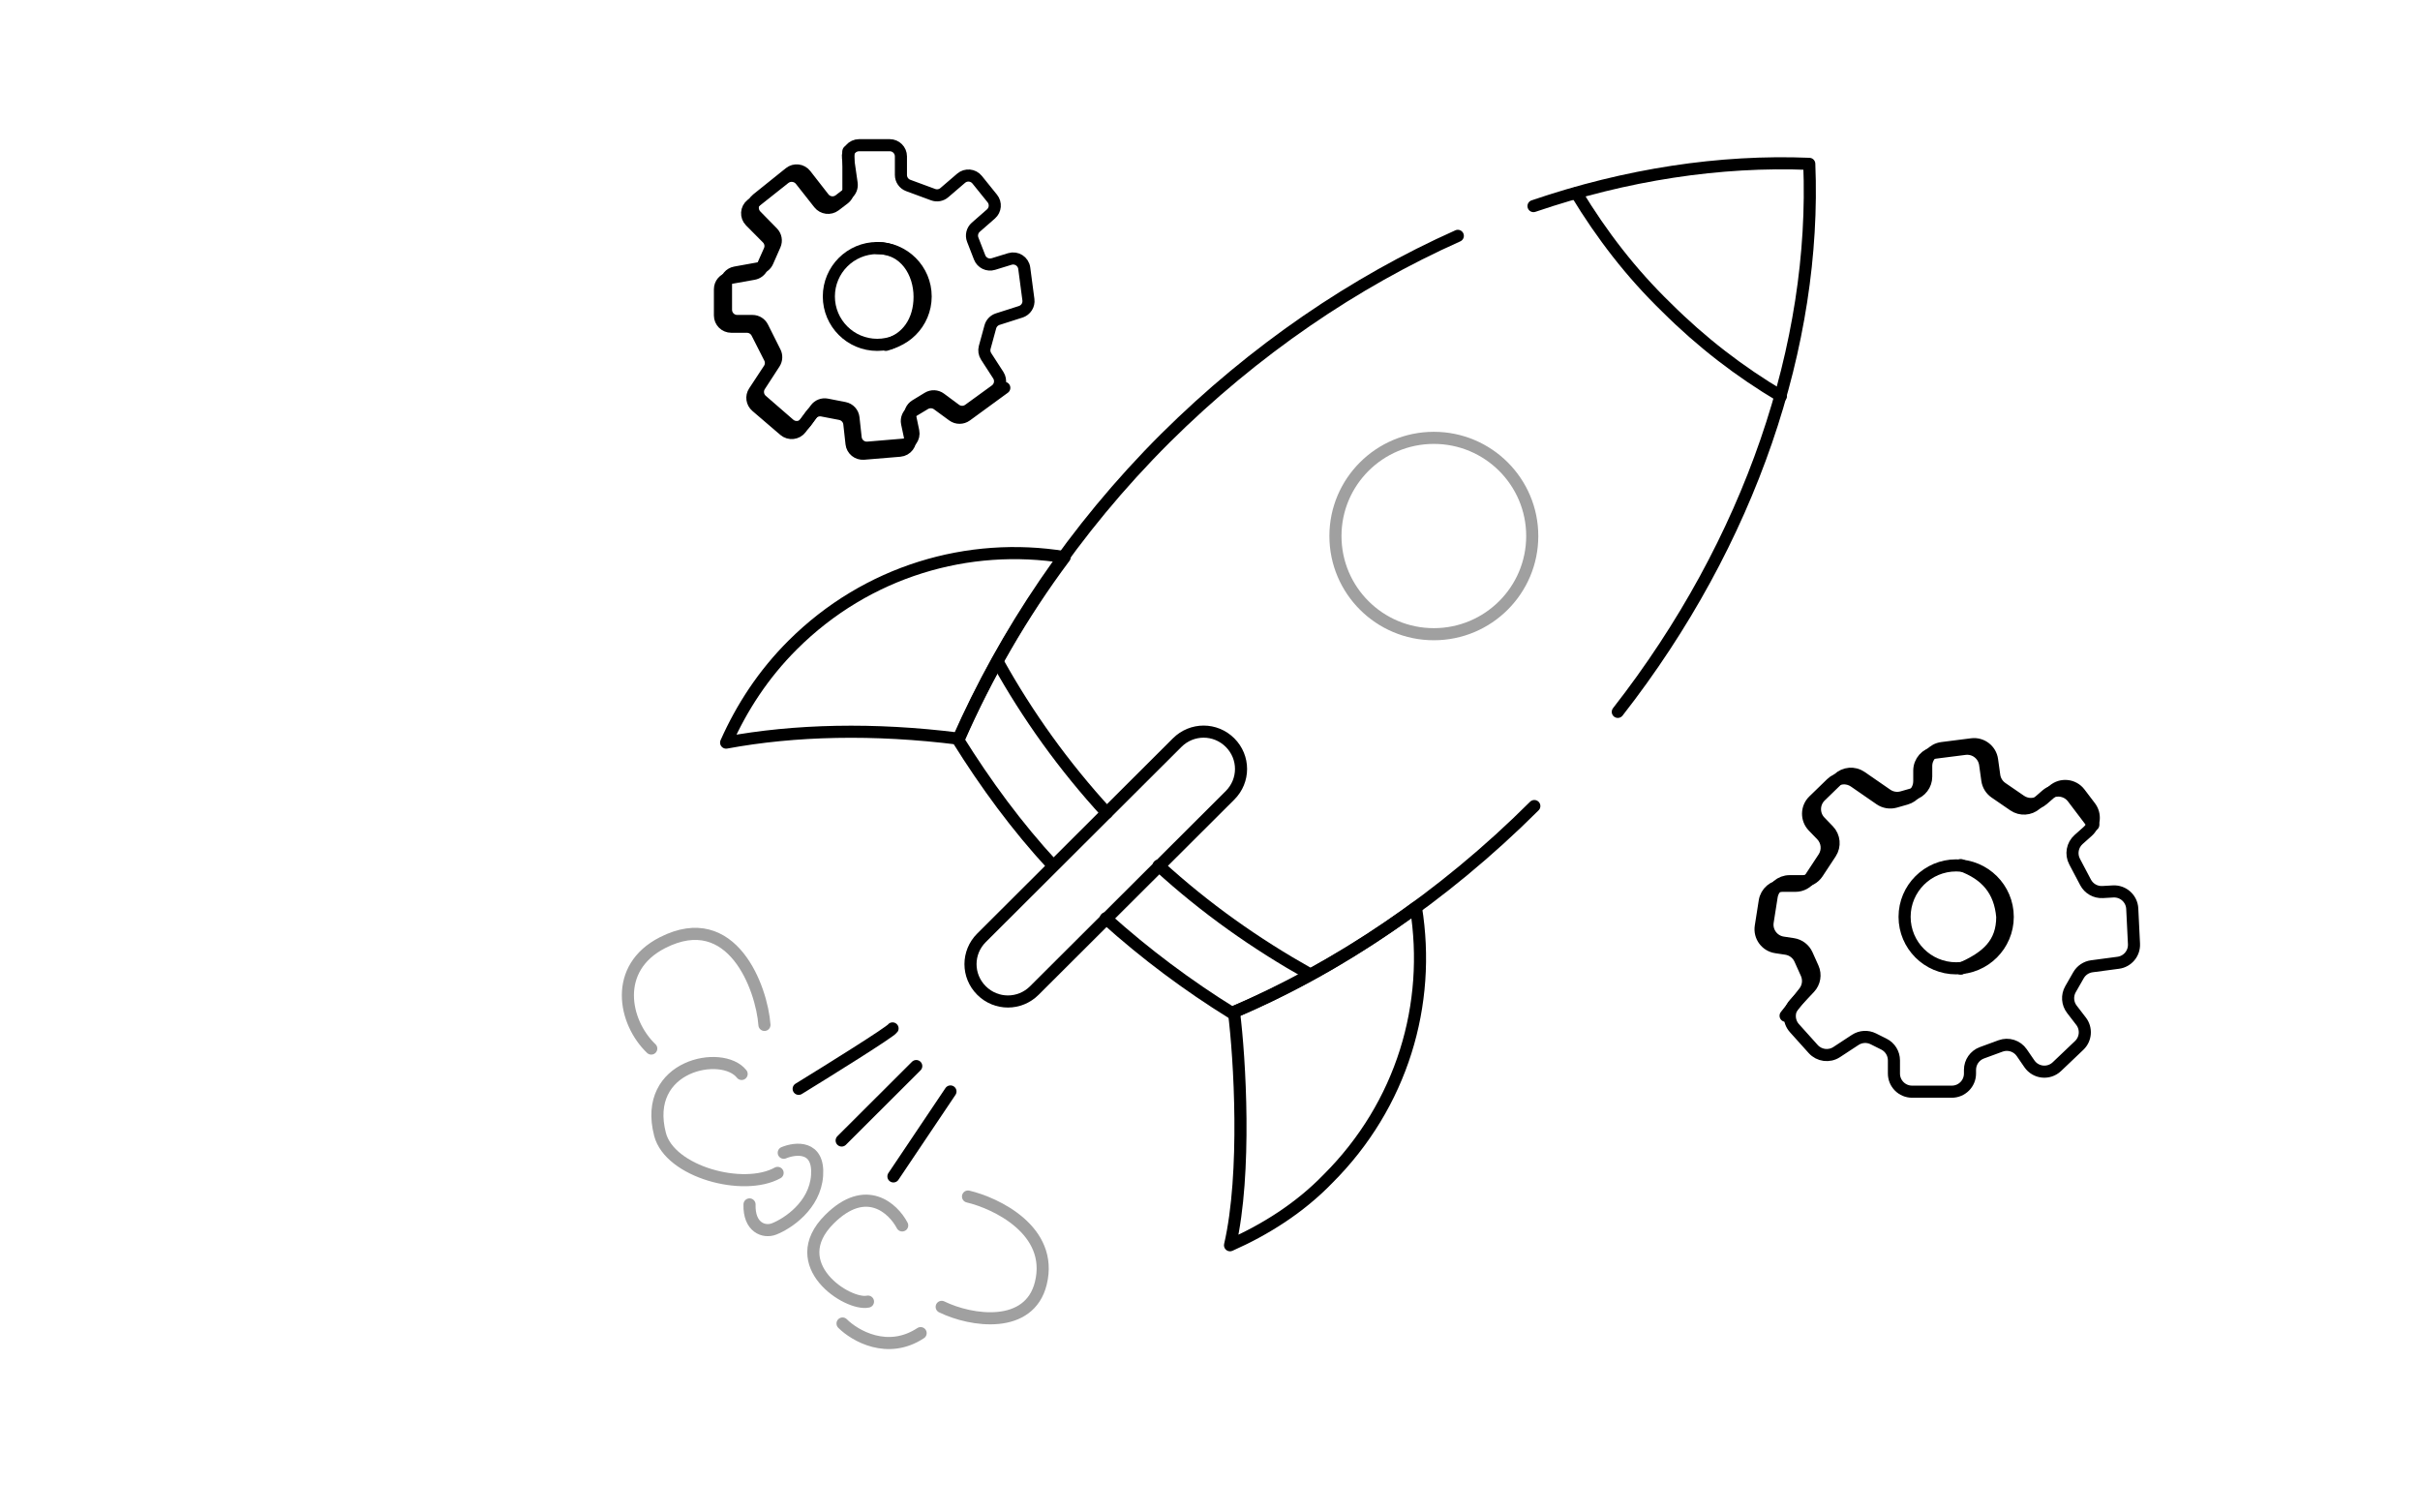 <svg width="400" height="250" viewBox="0 0 400 250" fill="none" xmlns="http://www.w3.org/2000/svg">
<path d="M175.98 92.096C160.13 89.514 143.311 94.354 131.02 106.614C126.168 111.454 122.61 116.939 120.022 122.747C131.343 120.649 144.443 120.327 158.513 122.101C163.042 111.777 168.864 101.613 175.98 92.096Z" stroke="black" stroke-width="2" stroke-miterlimit="10" stroke-linecap="round" stroke-linejoin="round"/>
<path d="M219.484 194.858C214.794 199.698 209.133 203.247 203.311 205.828C206.066 193.907 204.929 174.854 203.958 167.272C214.309 162.916 224.336 157.109 234.039 150.01C236.627 165.981 231.775 182.598 219.484 194.858Z" stroke="black" stroke-width="2" stroke-miterlimit="10" stroke-linecap="round" stroke-linejoin="round"/>
<path d="M191.504 143.073C199.267 150.172 207.515 155.979 216.41 160.98" stroke="black" stroke-width="2" stroke-miterlimit="10" stroke-linecap="round" stroke-linejoin="round"/>
<path d="M164.981 109.519C169.833 118.23 175.817 126.619 182.933 134.362" stroke="black" stroke-width="2" stroke-miterlimit="10" stroke-linecap="round" stroke-linejoin="round"/>
<path d="M162.233 163.722C159.807 161.302 159.807 157.43 162.233 155.011L194.578 122.746C197.004 120.326 200.885 120.326 203.311 122.746C205.737 125.166 205.737 129.038 203.311 131.458L170.966 163.722C168.54 166.142 164.659 166.142 162.233 163.722Z" stroke="black" stroke-width="2" stroke-miterlimit="10" stroke-linecap="round" stroke-linejoin="round"/>
<path d="M182.772 151.785C189.403 157.753 196.357 162.916 203.634 167.433C221.263 159.851 238.406 148.397 253.608 133.233M174.039 143.073C168.055 136.62 162.88 129.522 158.351 122.263C166.114 104.678 177.435 87.578 192.637 72.414C207.358 57.806 223.895 46.606 240.961 38.983M267.405 117.666C289.407 89.496 300.275 56.753 299.053 27.083C284.289 26.477 268.795 28.843 253.473 34.064" stroke="black" stroke-width="2" stroke-miterlimit="10" stroke-linecap="round" stroke-linejoin="round"/>
<path d="M260.562 31.923C264.766 38.859 269.618 45.151 275.44 50.797C281.263 56.605 287.57 61.444 294.362 65.478" stroke="black" stroke-width="2" stroke-miterlimit="10" stroke-linecap="round" stroke-linejoin="round"/>
<path d="M126.355 169.409C125.919 163.378 121.051 149.954 109.531 155.803C101.264 160.001 103.101 168.974 107.645 173.316" stroke="#A0A0A0" stroke-width="2" stroke-linecap="round"/>
<path d="M122.584 177.514C119.393 173.461 106.108 176.008 109.096 187.501C110.709 193.707 122.874 197.005 128.53 193.869" stroke="#A0A0A0" stroke-width="2" stroke-linecap="round"/>
<path d="M129.545 190.54C131.527 189.72 135.404 189.324 135.056 194.303C134.708 199.282 130.173 202.263 127.949 203.132C126.282 203.783 123.773 202.9 123.889 199.079" stroke="#A0A0A0" stroke-width="2" stroke-linecap="round"/>
<path d="M139.262 218.763C141.292 220.79 146.717 223.945 152.17 220.355" stroke="#A0A0A0" stroke-width="2" stroke-linecap="round"/>
<path d="M149.124 202.552C147.626 199.706 143.12 195.518 137.086 201.539C129.545 209.066 140.132 215.868 143.468 215.144" stroke="#A0A0A0" stroke-width="2" stroke-linecap="round"/>
<path d="M160.002 197.776C164.546 198.838 174.189 203.358 172.039 212.105C170.154 219.776 160.582 218.425 155.651 216.013" stroke="#A0A0A0" stroke-width="2" stroke-linecap="round"/>
<path d="M147.529 169.988C147.181 170.567 137.038 176.887 132.011 179.975" stroke="black" stroke-width="2" stroke-linecap="round"/>
<path d="M151.445 176.211L139.117 188.514" stroke="black" stroke-width="2" stroke-linecap="round"/>
<path d="M157.101 180.408L147.674 194.448" stroke="black" stroke-width="2" stroke-linecap="round"/>
<path d="M253.263 88.601C253.263 97.559 245.985 104.828 236.999 104.828C228.012 104.828 220.734 97.559 220.734 88.601C220.734 79.643 228.012 72.374 236.999 72.374C245.985 72.374 253.263 79.643 253.263 88.601Z" stroke="#A0A0A0" stroke-width="2"/>
<path d="M121.52 45.047L125.496 44.327C126.102 44.217 126.613 43.815 126.86 43.252L128.076 40.493C128.38 39.801 128.233 38.995 127.704 38.455L124.954 35.65C124.189 34.869 124.265 33.6 125.117 32.916L130.522 28.575C131.328 27.928 132.508 28.066 133.143 28.882L136.145 32.737C136.771 33.542 137.93 33.689 138.738 33.066L140.067 32.04C140.595 31.633 140.862 30.974 140.768 30.315L140.165 26.111C140.006 24.997 140.871 24 141.998 24H147.062C148.084 24 148.913 24.828 148.913 25.849V28.922C148.913 29.696 149.395 30.388 150.122 30.656L154.238 32.175C154.869 32.408 155.576 32.282 156.086 31.844L158.864 29.461C159.657 28.78 160.856 28.891 161.512 29.704L164.018 32.812C164.641 33.584 164.543 34.708 163.797 35.362L161.288 37.557C160.703 38.069 160.501 38.893 160.783 39.617L161.922 42.547C162.274 43.451 163.265 43.93 164.193 43.644L166.917 42.805C168.012 42.468 169.147 43.196 169.297 44.33L169.984 49.533C170.101 50.419 169.566 51.262 168.713 51.535L164.913 52.75C164.317 52.941 163.857 53.42 163.692 54.023L162.765 57.415C162.626 57.921 162.71 58.463 162.995 58.905L165.005 62.014C165.538 62.838 165.333 63.935 164.539 64.512L160.12 67.722C159.466 68.197 158.578 68.193 157.929 67.712L155.439 65.866C154.833 65.417 154.016 65.38 153.372 65.772L151.321 67.022C150.652 67.429 150.313 68.212 150.473 68.978L150.954 71.28C151.181 72.366 150.405 73.407 149.297 73.5L143.425 73.993C142.424 74.078 141.539 73.349 141.43 72.352L141.069 69.054C140.981 68.249 140.379 67.595 139.583 67.44L136.667 66.871C135.963 66.734 135.244 67.015 134.82 67.593L133.177 69.83C132.537 70.702 131.288 70.842 130.47 70.132L125.915 66.177C125.219 65.573 125.074 64.549 125.576 63.776L128.004 60.036C128.361 59.486 128.399 58.788 128.105 58.202L126.036 54.076C125.722 53.451 125.082 53.056 124.381 53.056H121.851C120.829 53.056 120 52.228 120 51.207V46.867C120 45.973 120.64 45.207 121.52 45.047Z" stroke="black" stroke-width="2"/>
<path d="M166 64.106L159.723 68.69C159.058 69.176 158.15 69.176 157.486 68.689L154.969 66.847C154.354 66.397 153.524 66.36 152.871 66.753L150.789 68.005C150.111 68.414 149.766 69.199 149.928 69.966L150.417 72.273C150.647 73.363 149.859 74.405 148.735 74.499L142.775 74.993C141.759 75.077 140.861 74.347 140.75 73.348L140.384 70.042C140.294 69.235 139.684 68.58 138.876 68.425L135.916 67.855C135.202 67.717 134.472 67.999 134.041 68.577L132.374 70.82C131.725 71.694 130.456 71.834 129.627 71.123L125.003 67.158C124.297 66.552 124.15 65.526 124.659 64.752L127.123 61.003C127.486 60.452 127.525 59.752 127.227 59.165L125.126 55.03C124.808 54.403 124.158 54.007 123.447 54.007H120.879C119.841 54.007 119 53.177 119 52.154V47.803C119 46.907 119.65 46.14 120.543 45.98L124.579 45.258C125.193 45.148 125.712 44.744 125.963 44.18L127.197 41.414C127.506 40.721 127.356 39.912 126.819 39.371L124.028 36.56C123.252 35.778 123.328 34.505 124.193 33.819L129.679 29.468C130.497 28.82 131.695 28.958 132.34 29.775L135.386 33.641C136.021 34.447 137.198 34.594 138.018 33.969L139.503 32.837C139.964 32.486 140.234 31.945 140.234 31.371V25" stroke="black" stroke-width="2" stroke-linecap="round"/>
<path d="M153 49C153 53.417 149.419 57 145 57C140.581 57 137 53.417 137 49C137 44.583 140.581 41 145 41C149.419 41 153 44.583 153 49Z" stroke="black" stroke-width="2"/>
<path d="M146.422 57C149.922 56.066 152 53.057 152 49.058C152 45.059 149.594 41 145 41" stroke="black" stroke-width="2" stroke-linecap="round"/>
<path d="M331.858 151.547C331.858 156.243 328.044 160.053 323.334 160.053C318.624 160.053 314.809 156.243 314.809 151.547C314.809 146.852 318.624 143.042 323.334 143.042C328.044 143.042 331.858 146.852 331.858 151.547Z" stroke="black" stroke-width="2"/>
<path d="M324.096 160.103C328.477 158.202 330.953 155.921 330.953 151.548C330.572 147.175 328.286 144.514 324.096 142.993" stroke="black" stroke-width="2" stroke-linecap="round"/>
<path d="M298.668 157.793L299.654 159.989C300.151 161.094 299.934 162.389 299.104 163.272L296.647 165.888C295.58 167.024 295.561 168.789 296.603 169.948L299.704 173.397C300.695 174.499 302.341 174.712 303.58 173.9L306.652 171.885C307.545 171.3 308.681 171.233 309.637 171.709L311.386 172.582C312.404 173.09 313.047 174.13 313.047 175.267V177.445C313.047 179.102 314.39 180.445 316.047 180.445H322.619C324.276 180.445 325.619 179.102 325.619 177.445V176.835C325.619 175.578 326.404 174.453 327.584 174.019L330.67 172.885C331.958 172.411 333.402 172.871 334.178 174.001L335.438 175.835C336.483 177.356 338.641 177.582 339.979 176.309L343.666 172.8C344.778 171.742 344.912 170.016 343.977 168.799L342.457 166.821C341.72 165.861 341.631 164.552 342.233 163.502L343.551 161.2C344.015 160.389 344.832 159.841 345.759 159.717L350.124 159.136C351.67 158.931 352.801 157.573 352.724 156.015L352.438 150.195C352.356 148.531 350.934 147.253 349.27 147.348L347.546 147.446C346.374 147.513 345.27 146.889 344.722 145.85L342.907 142.408C342.263 141.188 342.535 139.687 343.565 138.769L345.076 137.422C346.244 136.381 346.416 134.617 345.471 133.37L343.749 131.1C342.701 129.717 340.701 129.51 339.391 130.648L337.658 132.155C336.626 133.051 335.119 133.137 333.992 132.364L330.902 130.244C330.207 129.767 329.744 129.019 329.628 128.184L329.266 125.587C329.04 123.96 327.547 122.817 325.917 123.024L321.003 123.648C319.504 123.839 318.381 125.114 318.381 126.625V128.371C318.381 129.711 317.492 130.889 316.203 131.256L314.409 131.768C313.547 132.014 312.619 131.861 311.881 131.351L307.644 128.424C306.466 127.61 304.877 127.742 303.85 128.739L300.908 131.593C299.721 132.745 299.69 134.64 300.84 135.83L302.234 137.273C303.209 138.283 303.354 139.834 302.582 141.007L300.411 144.304C299.856 145.147 298.914 145.654 297.905 145.654H295.801C294.324 145.654 293.066 146.73 292.837 148.189L292.18 152.369C291.922 154.013 293.05 155.553 294.695 155.801L296.38 156.056C297.388 156.209 298.25 156.863 298.668 157.793Z" stroke="black" stroke-width="2"/>
<path d="M346.002 136.339L342.606 131.86C341.558 130.477 339.558 130.27 338.248 131.409L336.515 132.915C335.483 133.812 333.976 133.898 332.849 133.125L329.759 131.004C329.063 130.527 328.601 129.779 328.485 128.944L328.123 126.347C327.897 124.72 326.404 123.577 324.774 123.784L319.86 124.409C318.361 124.599 317.238 125.874 317.238 127.385V129.132C317.238 130.472 316.349 131.649 315.06 132.017L313.266 132.528C312.403 132.774 311.476 132.621 310.738 132.111L306.501 129.184C305.323 128.37 303.734 128.502 302.707 129.499L299.765 132.353C298.578 133.505 298.547 135.401 299.697 136.59L301.091 138.033C302.066 139.043 302.211 140.595 301.439 141.767L299.268 145.065C298.713 145.907 297.771 146.415 296.762 146.415H294.658C293.181 146.415 291.923 147.49 291.694 148.949L291.037 153.13C290.778 154.773 291.907 156.313 293.552 156.562L295.237 156.817C296.245 156.969 297.107 157.623 297.525 158.553L298.587 160.917C299.044 161.936 298.898 163.124 298.207 164.002L295.14 167.897" stroke="black" stroke-width="2" stroke-linecap="round"/>
</svg>
